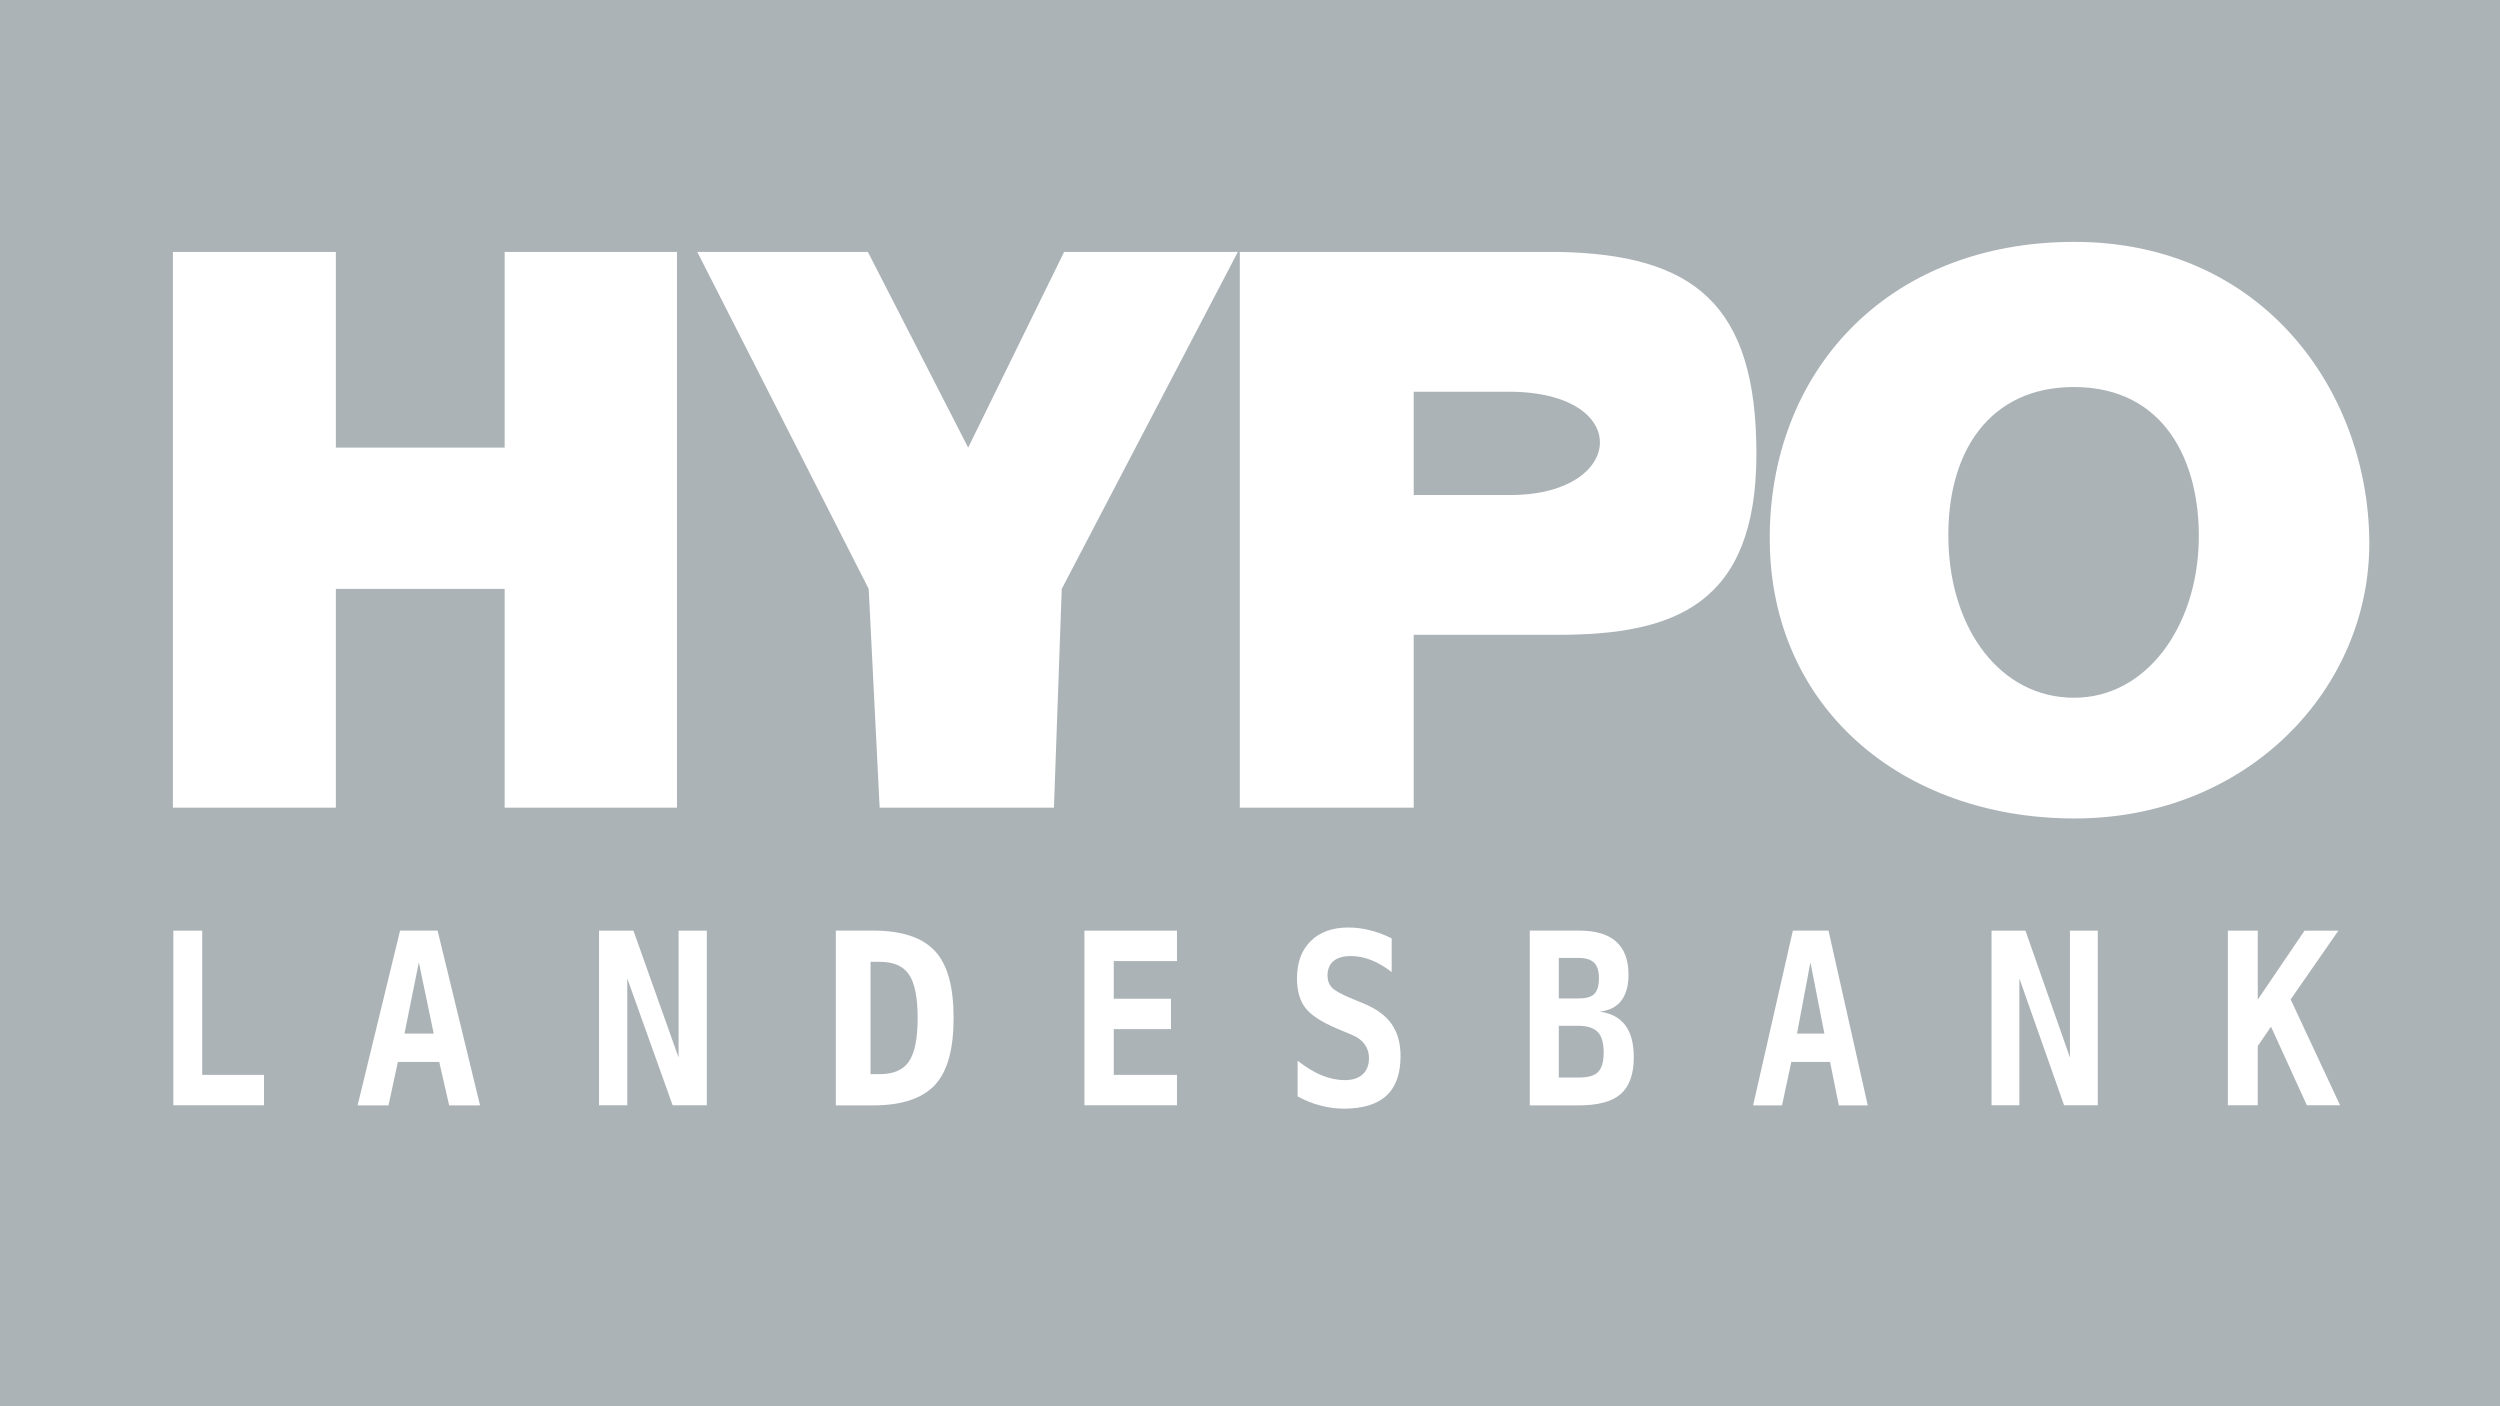 <?xml version="1.0" encoding="UTF-8"?>
<svg id="Layer_1" xmlns="http://www.w3.org/2000/svg" version="1.1" viewBox="0 0 450 253.125">
  <!-- Generator: Adobe Illustrator 30.0.0, SVG Export Plug-In . SVG Version: 2.1.1 Build 123)  -->
  <defs>
    <style>
      .st0 {
        fill: #abb3b7;
      }
    </style>
  </defs>
  <polygon class="st0" points="323.461 186.049 328.388 186.049 325.878 173.217 323.461 186.049"/>
  <path class="st0" d="M271.836,70.508h-17.37v18.593h17.37c20.741.064,22.311-18.444,0-18.593Z"/>
  <path class="st0" d="M286.953,178.929c.578-.561.855-1.521.855-2.812s-.265-2.237-.855-2.812c-.578-.589-1.526-.879-2.851-.879h-3.516v7.294h3.516c1.349,0,2.285-.23,2.851-.791Z"/>
  <path class="st0" d="M284.102,184.642h-3.516v9.317h3.516c1.698,0,2.842-.293,3.516-.967.686-.674,1.045-1.846,1.045-3.516,0-1.698-.335-2.947-1.045-3.691-.711-.744-1.878-1.143-3.516-1.143h0Z"/>
  <path class="st0" d="M373.316,69.665c-15.125-.009-22.974,11.574-22.604,27.704.37,16.141,9.519,28.219,22.604,28.227,13.08.009,22.146-12.833,22.464-28.227.291-14.091-6.007-27.694-22.464-27.704Z"/>
  <path class="st0" d="M158.371,173.129h-1.674v20.214h1.674c2.46,0,4.198-.755,5.244-2.285,1.046-1.543,1.562-4.131,1.562-7.822,0-3.663-.516-6.292-1.562-7.822-1.046-1.529-2.784-2.285-5.244-2.285Z"/>
  <path class="st0" d="M0,0v253.125h450V0H0ZM47.517,198.946h-16.316v-31.428h5.198v25.955h11.118v5.473h0ZM80.85,198.969l-1.787-7.822h-7.446l-1.688,7.822h-5.56l7.645-31.465h6.751l7.645,31.465s-5.56,0-5.56,0ZM60.454,106v39.379h-29.332V45.347h29.332v35.222h30.383v-35.222h31.019v100.032h-31.019v-39.379h-30.383ZM127.228,198.948h-6.155l-8.168-22.84v22.84h-5.08v-31.429h6.194l8.129,22.84v-22.84h5.08v31.429ZM168.301,195.278c-2.276,2.455-5.983,3.691-11.158,3.691h-6.695v-31.464h6.695c5.175,0,8.881,1.235,11.158,3.691,2.276,2.442,3.347,6.47,3.347,12.041s-1.07,9.571-3.347,12.041h0ZM211.856,172.991h-11.376v6.778h10.301v5.473h-10.301v8.231h11.376v5.473h-16.661v-31.428h16.661v5.473h0ZM191.114,106l-1.406,39.379h-31.373l-1.969-39.379-30.853-60.653h30.706l18.051,35.222,17.272-35.222h31.269l-31.697,60.653h0ZM249.552,197.22c-1.685,1.558-4.237,2.337-7.657,2.337-1.406,0-2.818-.189-4.237-.568-1.406-.365-2.768-.912-4.085-1.642v-6.42c1.495,1.179,2.939,2.056,4.332,2.631,1.406.575,2.793.863,4.161.863,1.381,0,2.451-.344,3.211-1.031.76-.702,1.14-1.677,1.14-2.926,0-.94-.253-1.761-.76-2.463-.507-.716-1.241-1.277-2.204-1.684l-2.755-1.158c-2.825-1.193-4.737-2.442-5.738-3.747-1.001-1.319-1.501-3.087-1.501-5.305,0-2.849.823-5.087,2.47-6.715s3.908-2.442,6.783-2.442c1.305,0,2.609.168,3.914.505,1.305.323,2.597.807,3.876,1.452v6.063c-1.203-.94-2.426-1.656-3.667-2.147s-2.47-.737-3.686-.737c-1.355,0-2.394.302-3.116.905s-1.083,1.467-1.083,2.589c0,.87.26,1.593.779,2.168.532.561,1.634,1.186,3.306,1.874l2.413,1.01c2.28.926,3.958,2.154,5.035,3.684s1.615,3.459,1.615,5.789c0,3.172-.849,5.543-2.546,7.115h0ZM291.704,196.948c-1.565,1.361-4.074,2.021-7.602,2.021h-8.742v-31.465h8.742c2.999,0,5.242.601,6.747,1.934,1.518,1.32,2.281,3.339,2.281,5.977,0,2.021-.439,3.609-1.33,4.746s-2.174,1.752-3.896,1.934c2.059.239,3.62,1.086,4.656,2.461,1.047,1.376,1.52,3.331,1.52,5.801,0,3.032-.811,5.231-2.376,6.592h0ZM280.496,114.264h-26.03v31.115h-31.3V45.347h57.33c24.315.451,35.728,9.307,35.657,36.547-.071,26.914-14.726,32.37-35.657,32.37h0ZM330.99,198.969l-1.58-7.822h-6.972l-1.673,7.822h-5.206l7.158-31.465h6.414l7.065,31.465h-5.206ZM377.6,198.948h-6.066l-8.05-22.84v22.84h-5.007v-31.429h6.105l8.011,22.84v-22.84h5.007v31.429ZM415.236,198.948l-6.454-14.146-2.388,3.494v10.652h-5.378v-31.429h5.379v12.42l8.423-12.42h6.089l-8.587,12.378,8.896,19.051h-5.98,0ZM373.316,147.322c-30.791-.056-54.517-19.773-54.76-49.952s20.842-53.791,54.76-53.832c33.922-.04,52.921,26.784,53.159,53.832.234,26.568-21.887,50.009-53.159,49.952Z"/>
  <polygon class="st0" points="72.809 186.049 78.071 186.049 75.39 173.217 72.809 186.049"/>
</svg>